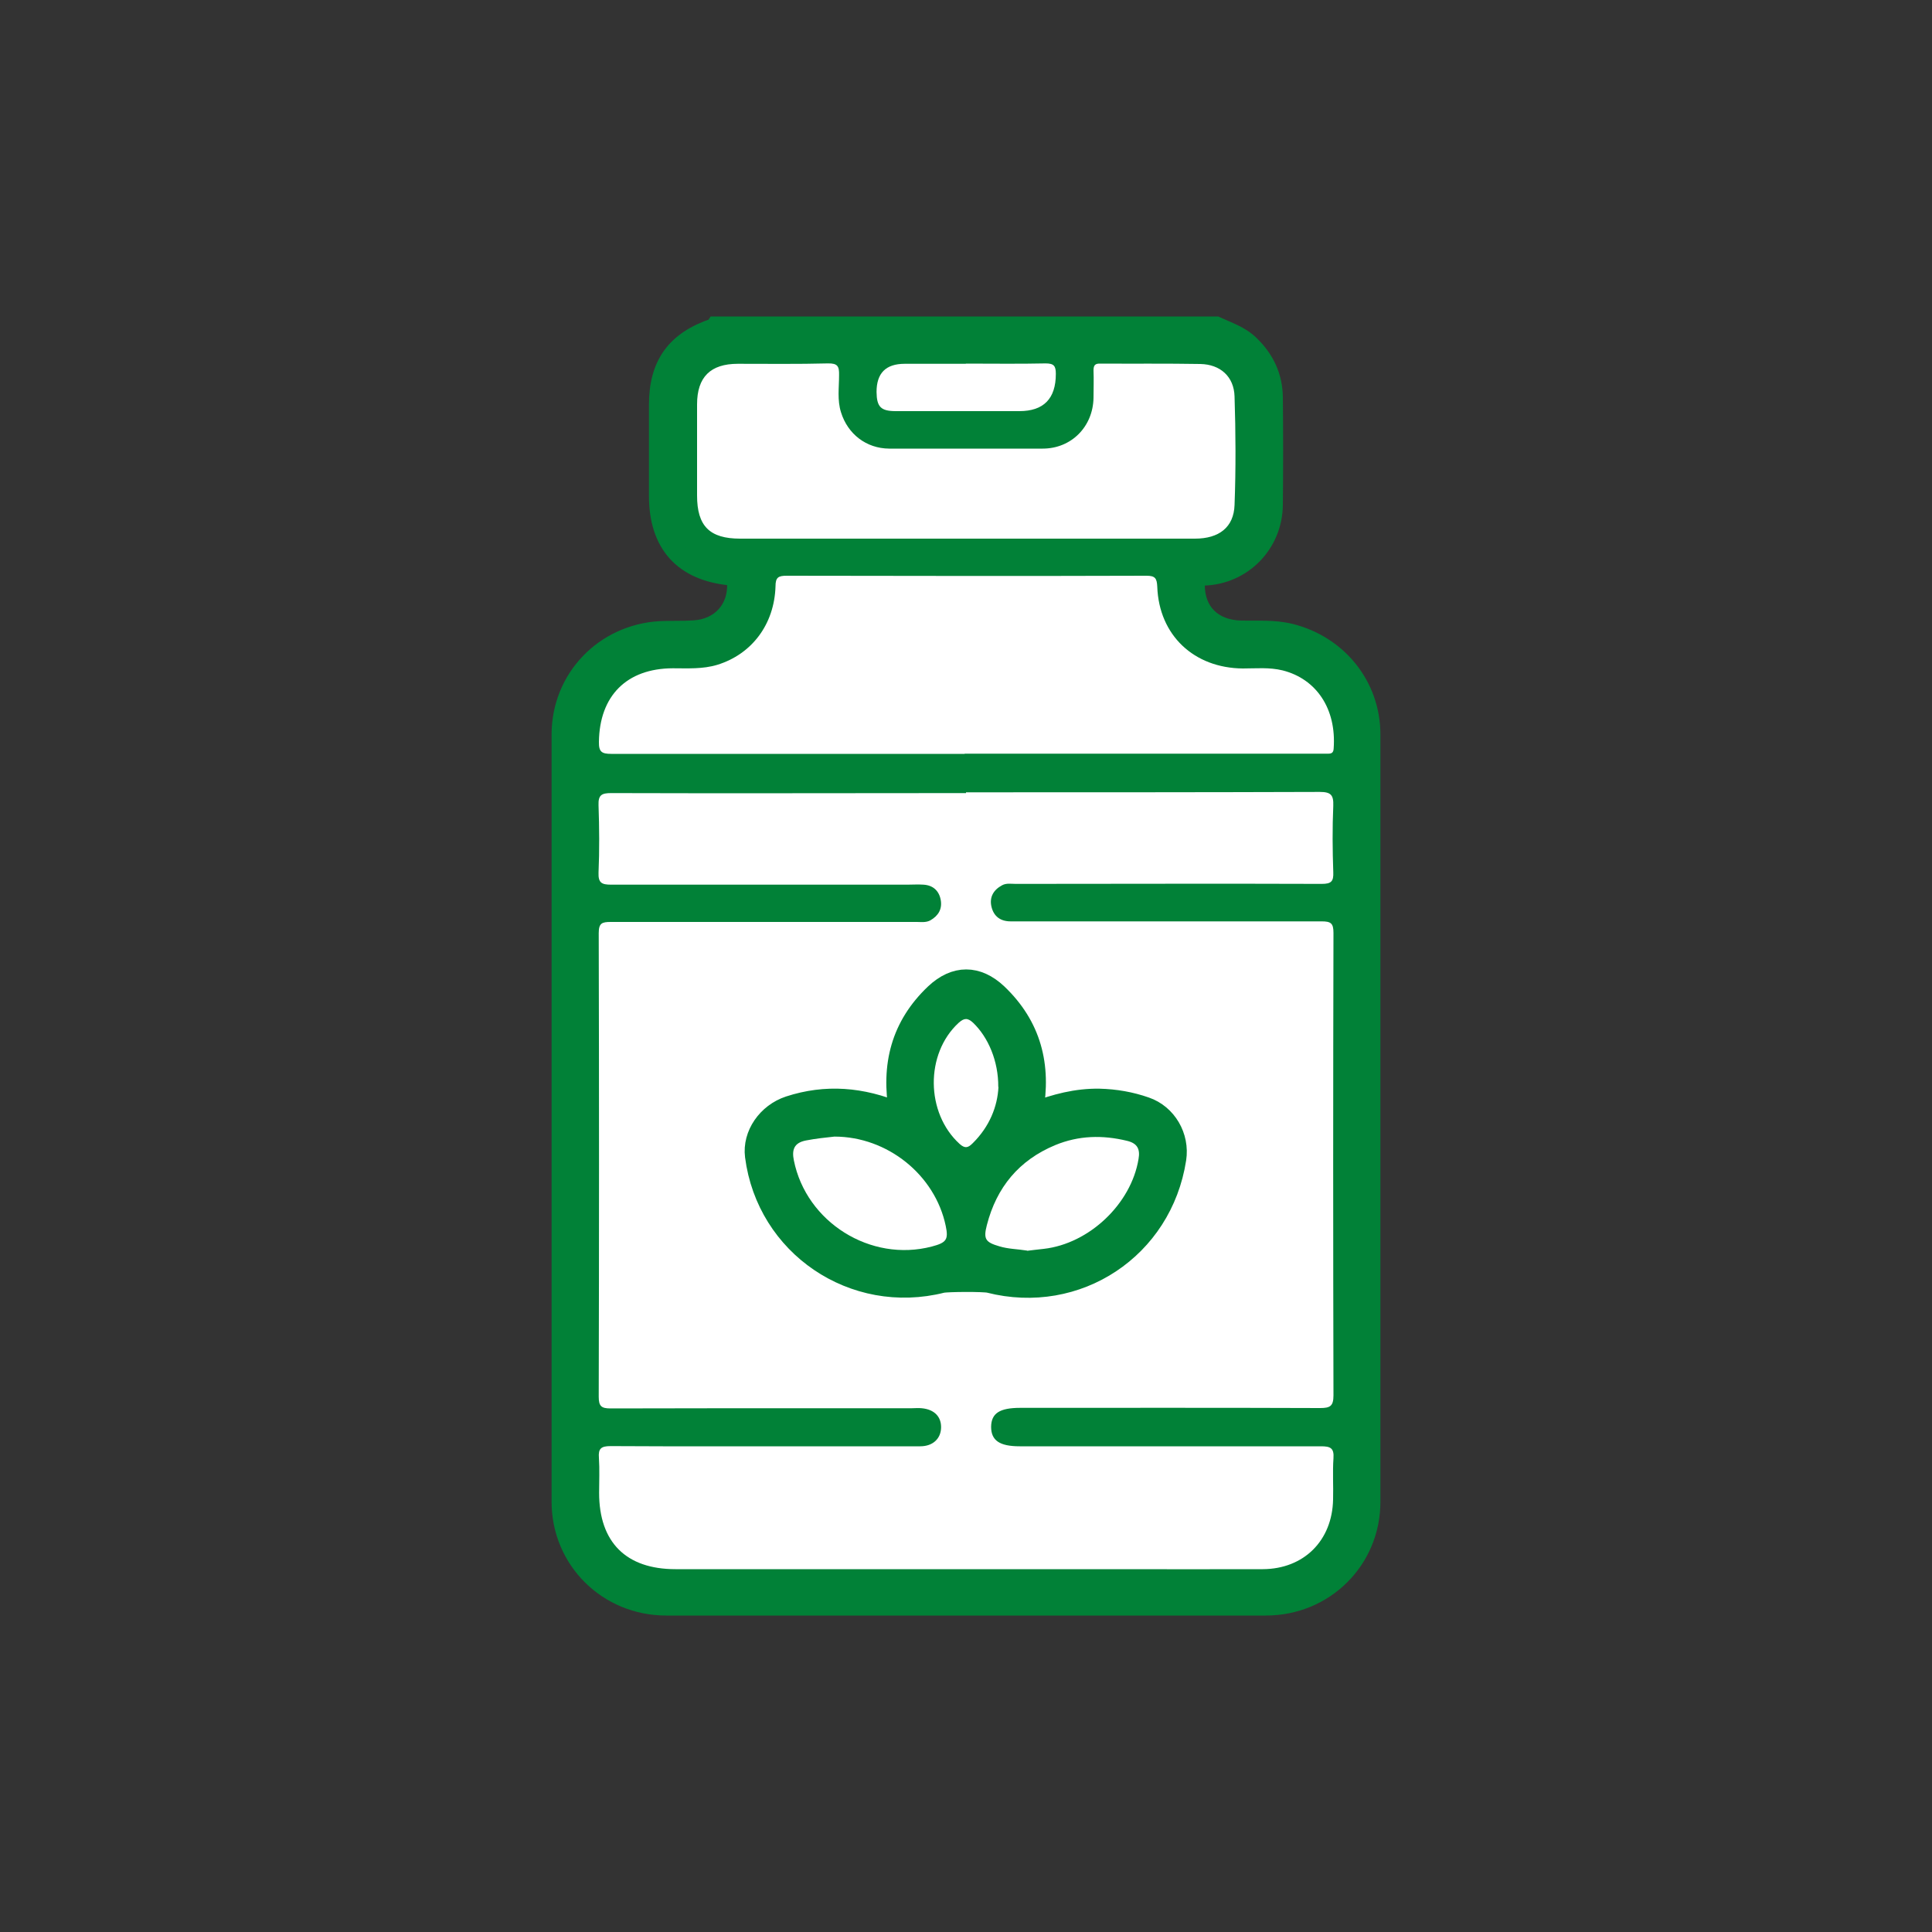 <svg viewBox="0 0 100 100" xmlns="http://www.w3.org/2000/svg" id="a"><rect x="0" y="0" width="100" height="100" fill="#333333" stroke="none"/><defs><style>.b{fill:#fff;}.c{fill:#018137;stroke:#018137;stroke-miterlimit:10;}</style></defs><path d="M62.94,16.88c.61.28,1.27.49,1.77.99.76.74,1.18,1.64,1.19,2.7.02,1.85.02,3.71,0,5.56-.02,2.01-1.58,3.61-3.58,3.68-.37.01-.46.11-.46.47,0,1.4.91,2.3,2.36,2.34.86.02,1.72-.05,2.57.16,2.45.61,4.16,2.72,4.16,5.24v39.71c0,3.01-2.4,5.39-5.43,5.39h-31.04c-3.02,0-5.43-2.38-5.43-5.39v-39.71c0-2.89,2.22-5.2,5.11-5.37.58-.03,1.16,0,1.74-.04,1.4-.07,2.32-1.11,2.23-2.47-.02-.24-.07-.31-.33-.34-2.44-.24-3.71-1.66-3.71-4.13v-4.72c0-2.08.89-3.31,2.88-3.98.03-.01.06-.06.08-.09h25.89Z" class="c"></path><path d="M50.01,41.01c6.1,0,12.2,0,18.3-.02.58,0,.72.16.7.72-.05,1.14-.04,2.29,0,3.43.02.48-.1.61-.6.61-5.28-.02-10.56,0-15.84,0-.23,0-.48-.05-.7.07-.45.24-.67.62-.55,1.12.12.49.46.75.99.75h16.1c.48,0,.61.1.61.6-.02,7.98-.02,15.95,0,23.93,0,.56-.17.66-.69.66-5.17-.02-10.35-.01-15.52-.01-1.07,0-1.5.28-1.51.98,0,.71.44,1.01,1.48,1.01h15.59c.48,0,.69.08.65.62-.05.71,0,1.42-.02,2.13-.04,2.13-1.51,3.6-3.64,3.61-2.57.01-5.13,0-7.7,0h-22.7c-2.55,0-3.95-1.39-3.95-3.95,0-.6.03-1.21-.01-1.81-.04-.48.11-.61.6-.61,3.62.02,7.24.01,10.86.01h5.17c.65,0,1.06-.39,1.08-.95.02-.58-.35-.96-1-1.02-.17-.02-.34,0-.52,0h-4.66c-3.64,0-7.29,0-10.93.01-.48,0-.61-.12-.61-.61.02-8,.02-16,0-23.99,0-.52.17-.58.62-.58h15.84c.23,0,.47.04.7-.08.42-.24.63-.59.54-1.07-.09-.47-.4-.75-.89-.78-.28-.02-.56,0-.84,0h-15.33c-.48,0-.67-.09-.65-.62.05-1.16.04-2.33,0-3.49-.02-.53.16-.63.65-.63,6.12.02,12.24,0,18.37,0v-.04h0Z" class="b"></path><path d="M49.93,39.02h-18.29c-.49,0-.65-.1-.64-.62.03-2.38,1.43-3.8,3.82-3.81.77,0,1.55.05,2.31-.18,1.78-.55,2.95-2.09,3.01-4.06,0-.47.15-.55.58-.55,6.21.01,12.41.02,18.62,0,.45,0,.54.13.56.57.09,2.51,1.9,4.21,4.43,4.23.68,0,1.37-.07,2.06.1,1.74.44,2.79,1.98,2.64,4.04-.01.19-.08.27-.27.27h-18.83Z" class="b"></path><path d="M50.01,27.88h-11.7c-1.58,0-2.23-.65-2.23-2.23v-4.72c0-1.42.7-2.1,2.11-2.1,1.55,0,3.1.02,4.66-.02.51-.01.59.15.58.61,0,.64-.1,1.29.1,1.92.35,1.13,1.31,1.87,2.49,1.88h7.95c1.48,0,2.6-1.13,2.63-2.62,0-.47.02-.95,0-1.42,0-.28.08-.37.36-.36,1.72.01,3.45-.01,5.17.02,1.03.02,1.74.65,1.77,1.68.06,1.87.07,3.75,0,5.62-.04,1.15-.8,1.74-2.05,1.74h-11.84Z" class="b"></path><path d="M49.99,18.82c1.38,0,2.75.02,4.13-.01.43,0,.53.13.53.54q0,1.93-1.89,1.93h-6.39c-.78,0-.99-.22-1-.99,0-.97.47-1.46,1.46-1.46h3.16Z" class="b"></path><path d="M46.52,57.58c-.44-2.45.11-4.5,1.86-6.16,1.05-.99,2.21-.99,3.26,0,1.75,1.67,2.29,3.72,1.85,6.13,1.13-.43,2.24-.72,3.41-.7.83.02,1.63.16,2.4.43,1.11.38,1.78,1.55,1.6,2.71-.72,4.66-5.14,7.59-9.7,6.43-.26-.07-2.16-.06-2.43,0-4.59,1.16-9.11-1.9-9.71-6.58-.14-1.11.63-2.23,1.78-2.61,1.9-.62,3.77-.47,5.67.33h0v.02Z" class="c"></path><path d="M43.19,58.83c2.75,0,5.21,1.99,5.76,4.62.15.71.04.87-.72,1.07-3.17.83-6.5-1.26-7.14-4.46-.11-.54,0-.91.63-1.03.51-.1,1.02-.15,1.47-.2Z" class="b"></path><path d="M53.16,64.73c-.5-.08-.97-.08-1.43-.22-.72-.21-.84-.37-.65-1.1.5-1.95,1.66-3.36,3.54-4.14,1.21-.5,2.45-.53,3.72-.22.54.13.68.44.59.94-.38,2.32-2.55,4.38-4.9,4.65-.3.03-.6.07-.86.1h0Z" class="b"></path><path d="M51.68,56.26c-.05,1.01-.46,2.05-1.33,2.91-.23.23-.39.3-.68.04-1.76-1.6-1.79-4.67-.05-6.27.29-.26.47-.26.75,0,.78.75,1.31,1.98,1.3,3.32h.01Z" class="b"></path></svg>